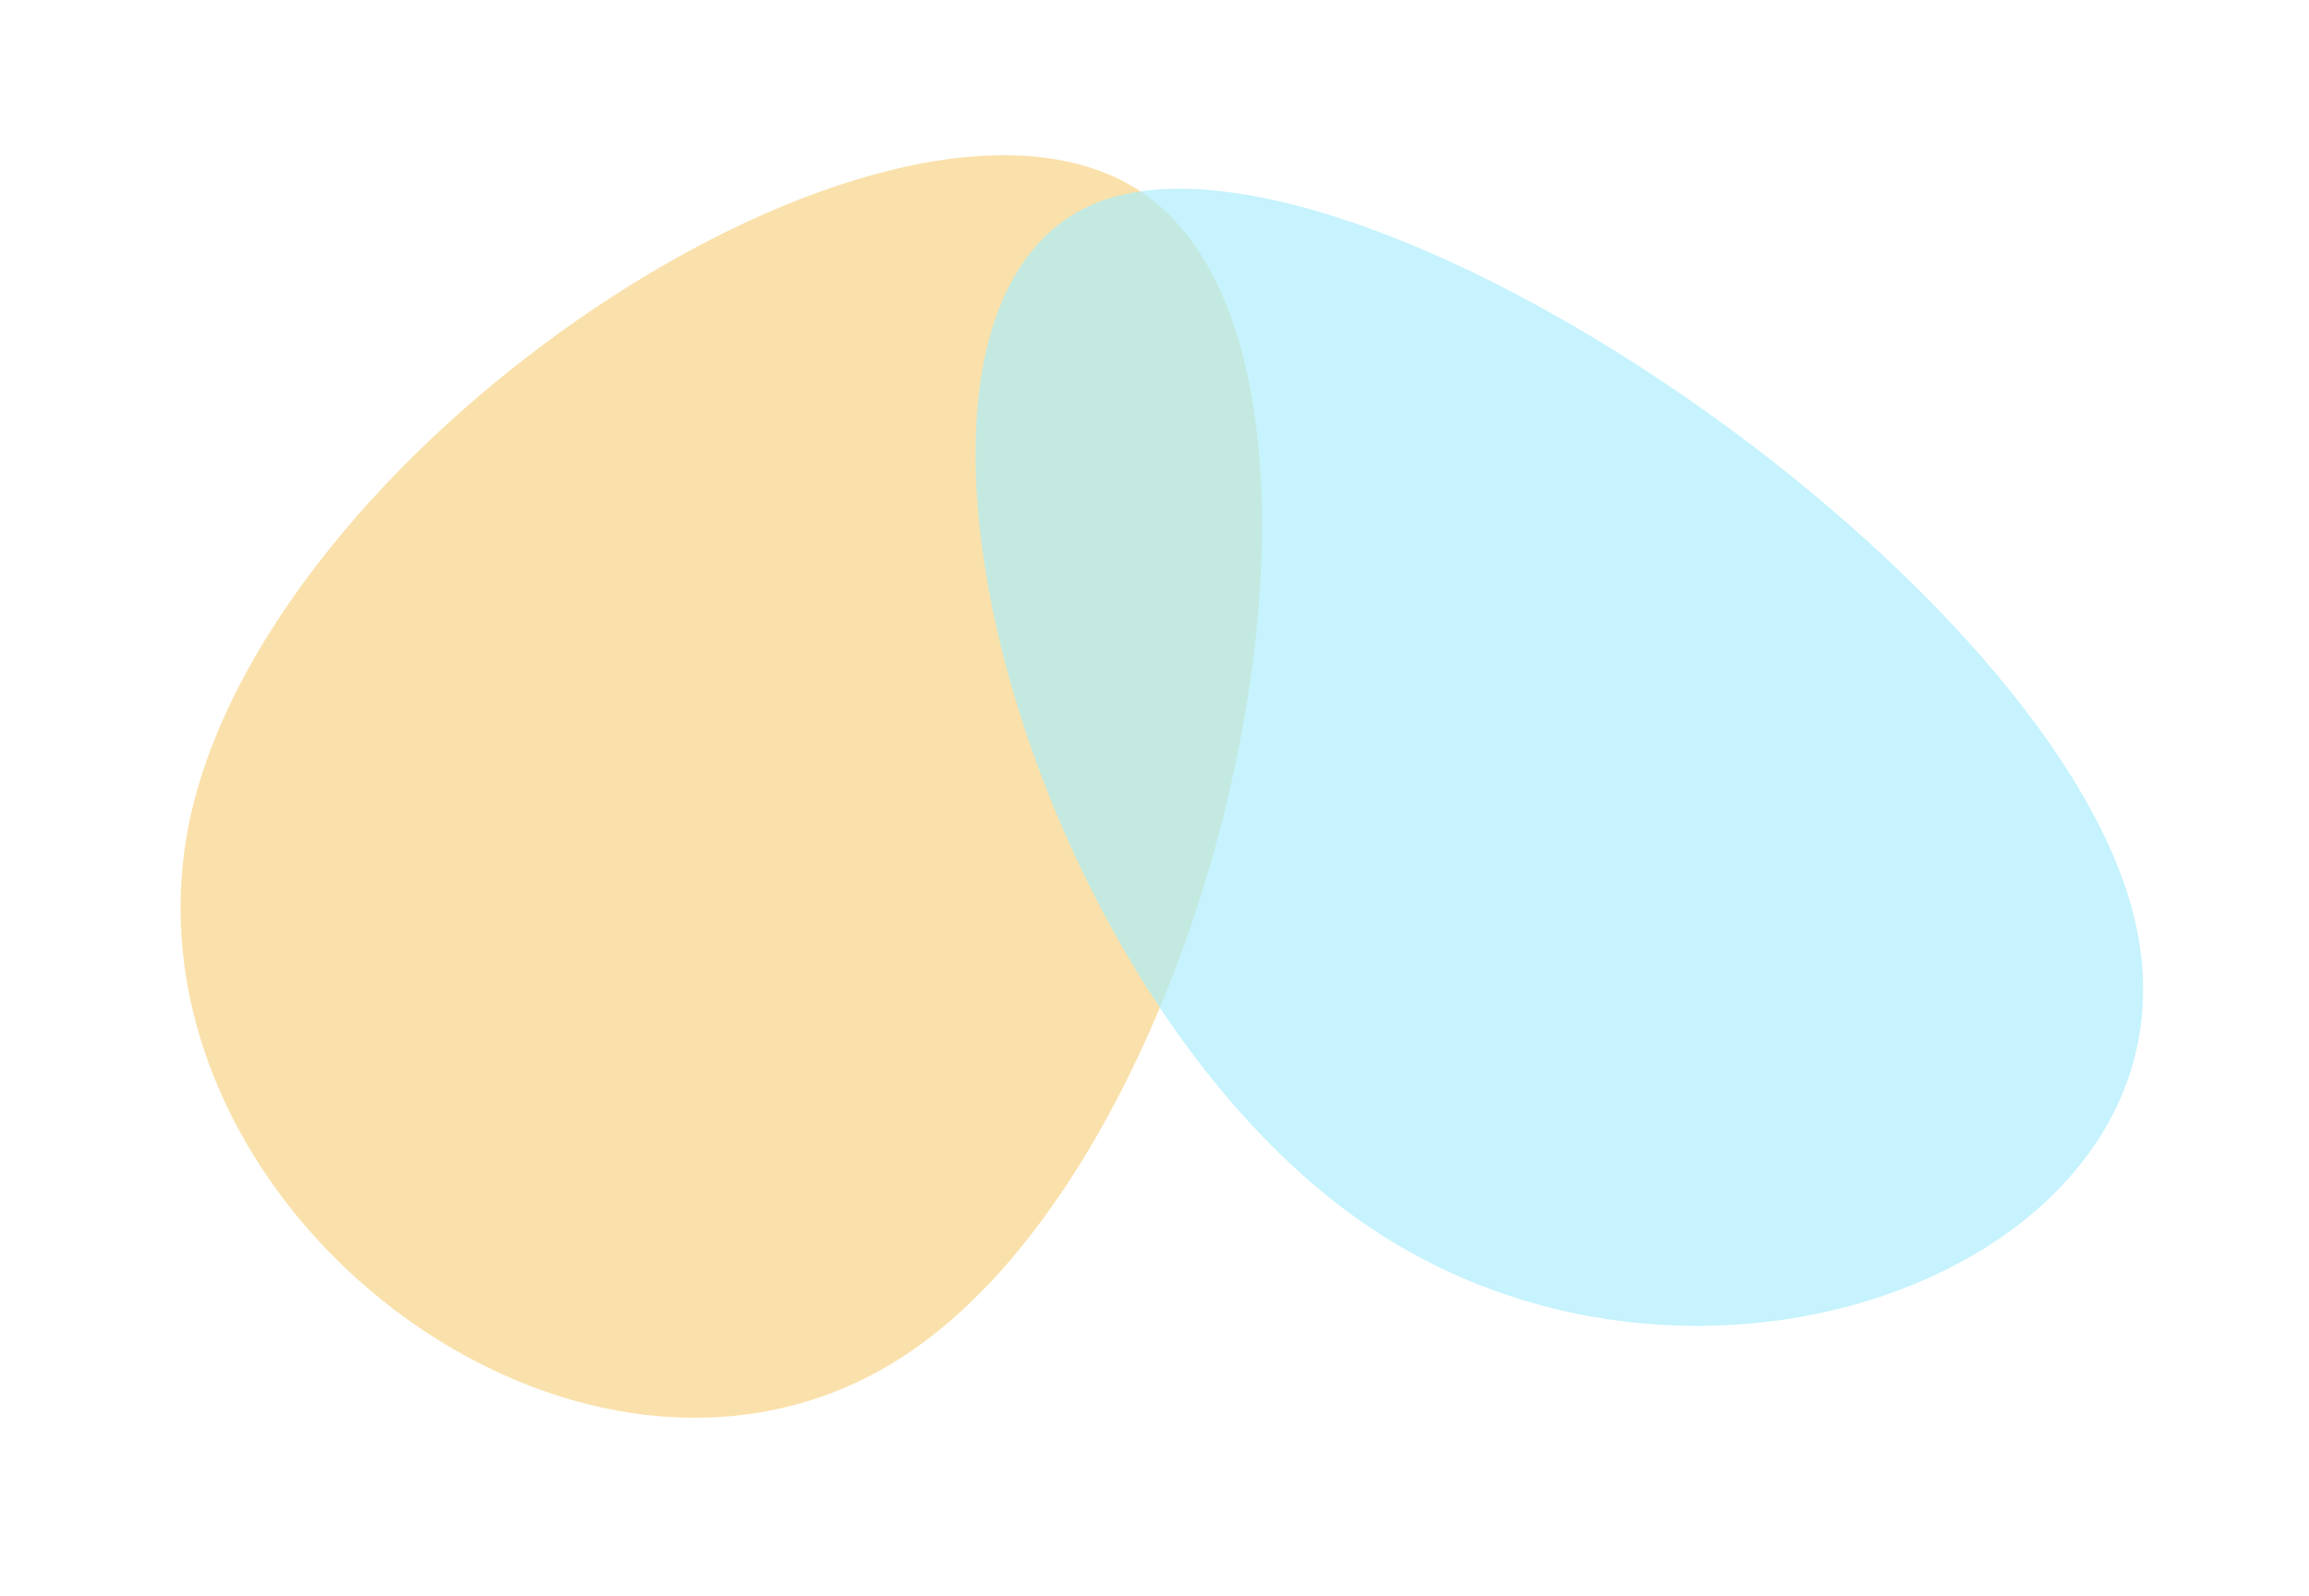 <svg width="748" height="517" viewBox="0 0 748 517" fill="none" xmlns="http://www.w3.org/2000/svg">
<path d="M292.163 439.682C188.492 506.687 34.937 390.312 61.545 265.209C88.724 139.925 295.791 6.312 372.559 64.192C449.347 122.688 395.56 373.074 292.163 439.682Z" fill="#FAE1AB"/>
<path d="M354.751 65.862C437.453 32.37 661.675 184.686 690.783 294.931C720.362 405.436 555.128 473.275 443.017 397.117C330.906 320.959 272.22 100.209 354.751 65.862Z" fill="#A8ECFB" fill-opacity="0.66"/>
</svg>
